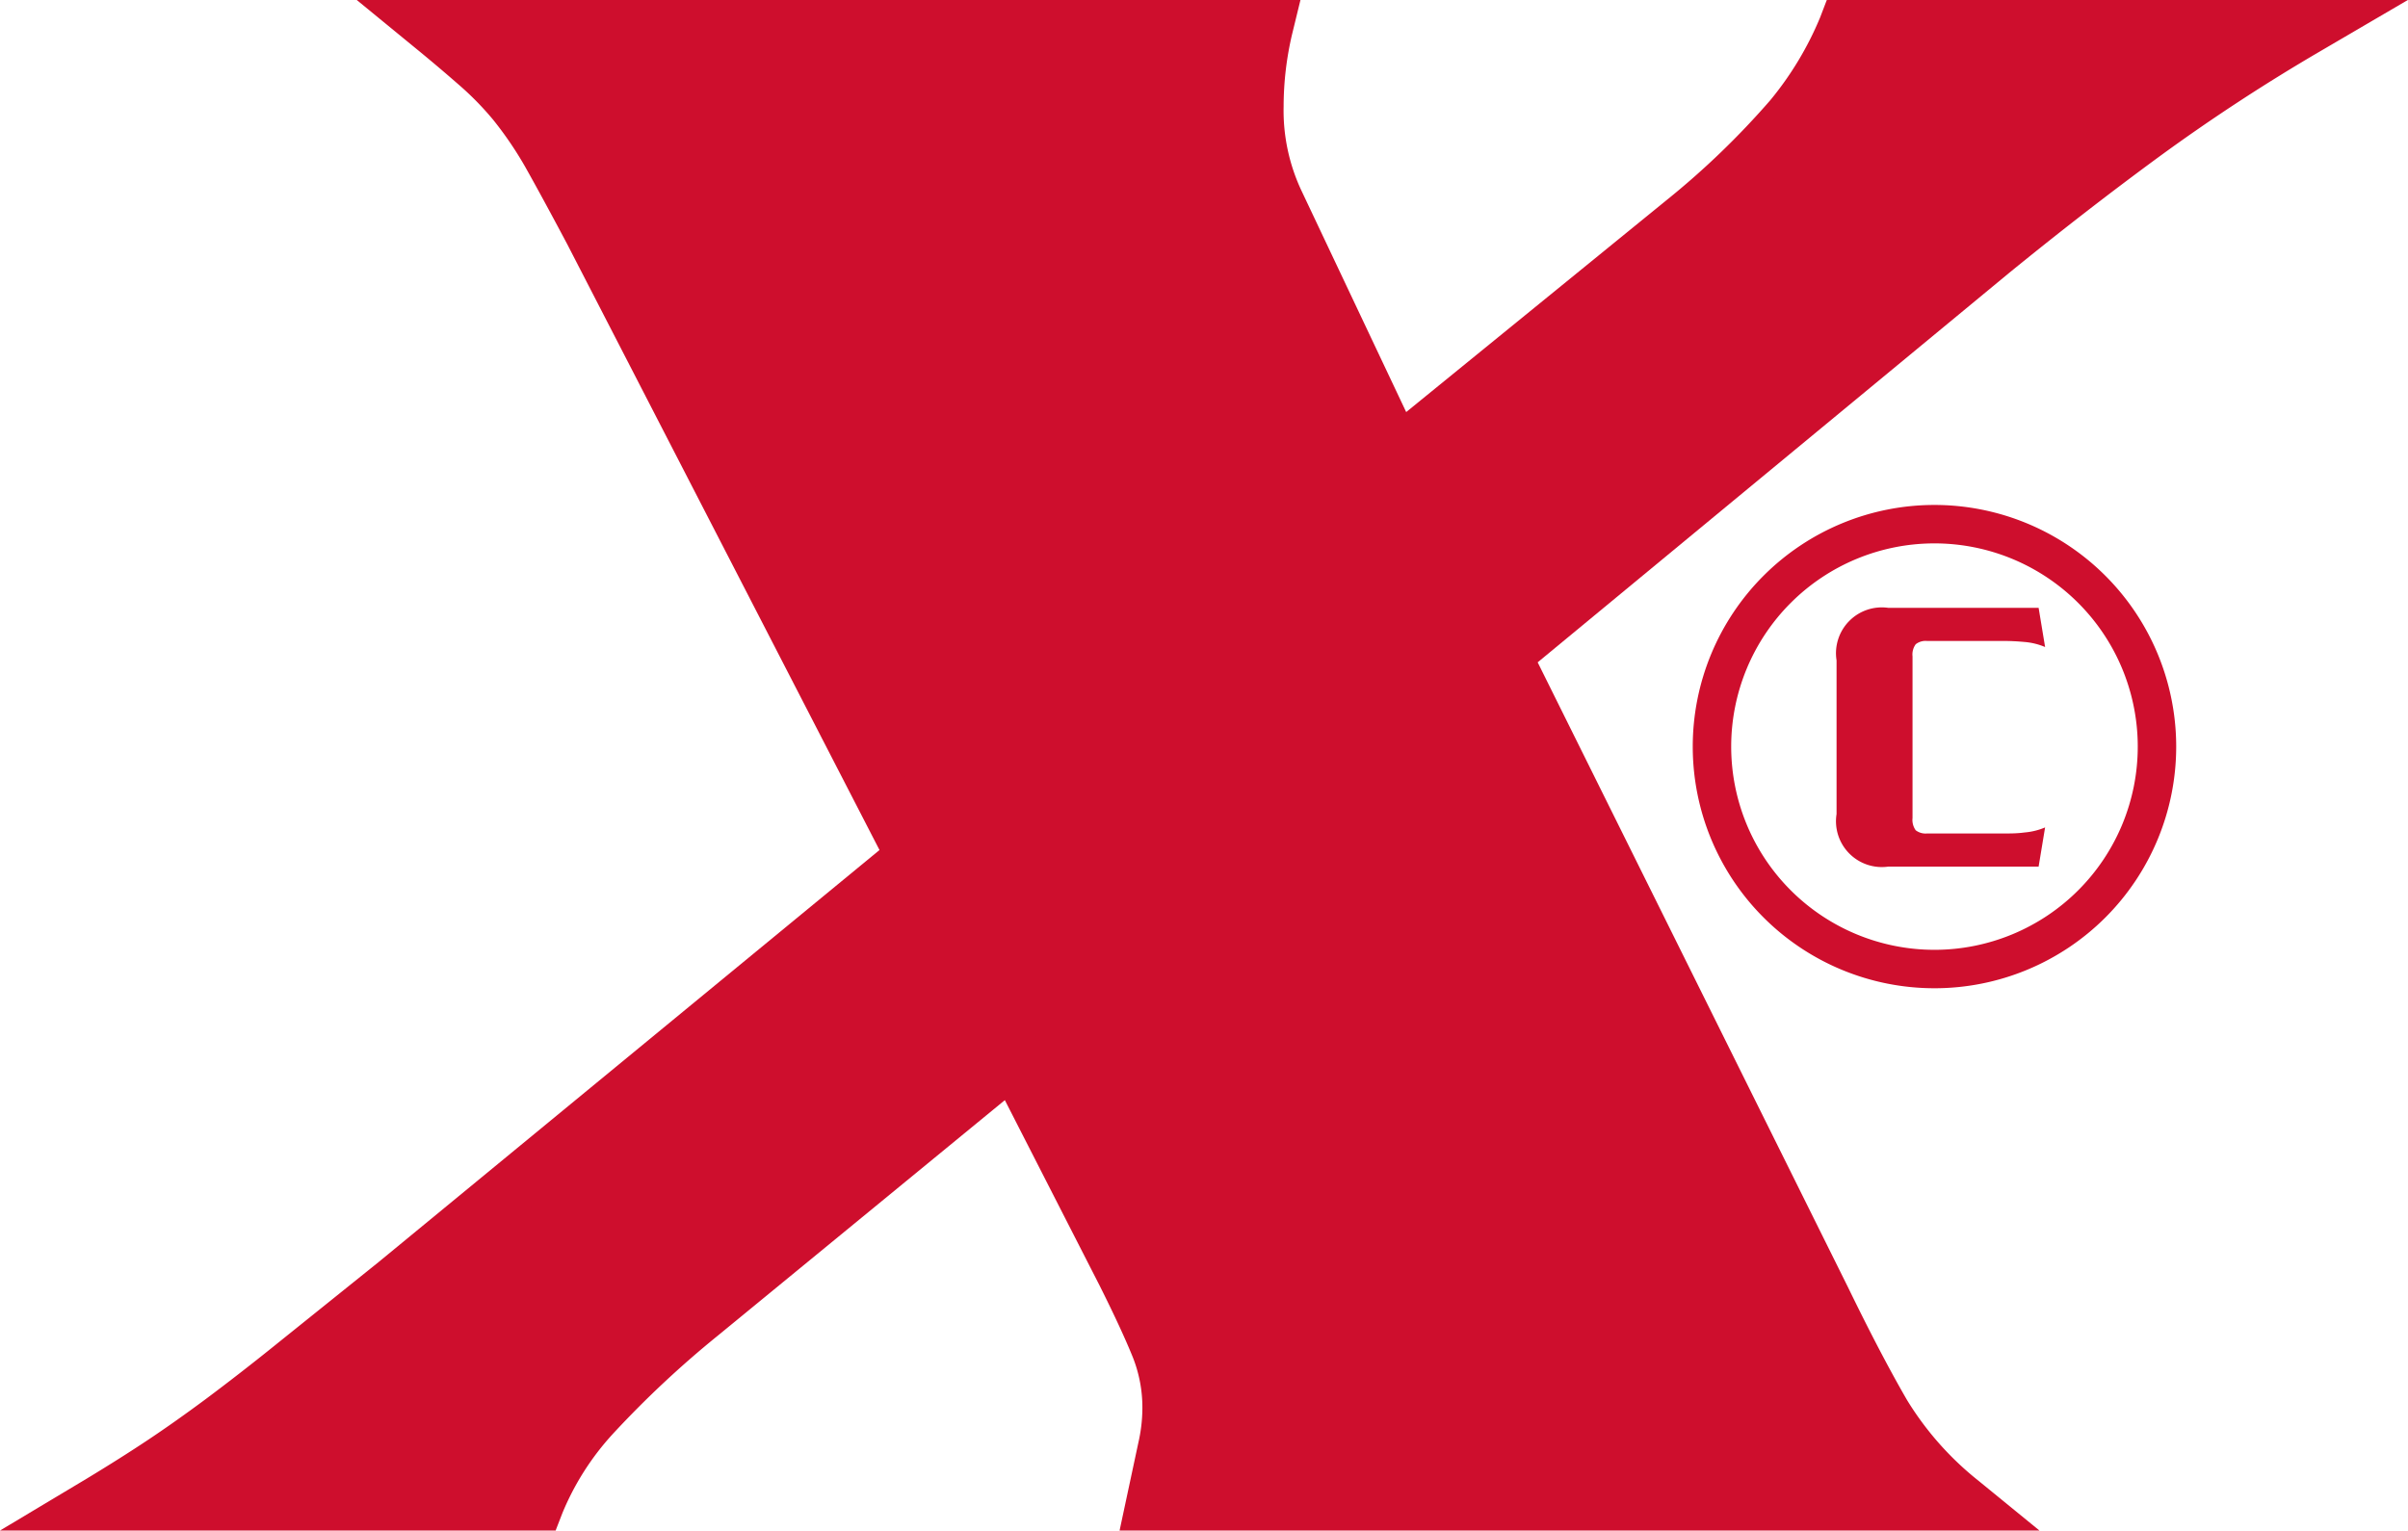<svg xmlns="http://www.w3.org/2000/svg" id="Ebene_1" data-name="Ebene 1" viewBox="0 0 286.25 182"><defs><style>.cls-1{fill:#ce0e2d;}.cls-2{fill:none;stroke:#ce0e2d;stroke-width:4.57px;}</style></defs><path class="cls-1" d="M225.31,103.05a5.45,5.45,0,0,1-6.15-6.25V78.53a5.45,5.45,0,0,1,6.15-6.25h17.87l.77,4.66a7.88,7.88,0,0,0-2.43-.6c-.88-.08-1.65-.12-2.33-.12h-9.27a1.88,1.88,0,0,0-1.35.39,2.06,2.06,0,0,0-.38,1.44V97.28a2.1,2.1,0,0,0,.38,1.45,1.93,1.93,0,0,0,1.35.38h9.27c.68,0,1.45,0,2.33-.12a7.88,7.88,0,0,0,2.43-.6l-.77,4.66Z" transform="translate(-0.84)"></path><path class="cls-2" d="M257.25,88.8A26.45,26.45,0,1,1,230.8,62.33,26.46,26.46,0,0,1,257.25,88.8Z" transform="translate(-0.84)"></path><path class="cls-1" d="M166.83,54.31l34.25-27.95A98.59,98.59,0,0,0,213.82,14a41.42,41.42,0,0,0,6.44-10.67h54.52a218.45,218.45,0,0,0-19,12.46q-9.17,6.71-18.21,14.1l-58.1,48,38.08,76.71q3.84,7.95,7.13,13.55A39.69,39.69,0,0,0,234,178.68H138.07c.53-2.54,1-4.7,1.36-6.43a23.17,23.17,0,0,0,.55-4.79,19.11,19.11,0,0,0-1.38-7.27c-.9-2.29-2.27-5.24-4.1-8.9l-13.14-25.76-37.27,30.7a125.78,125.78,0,0,0-12.88,12,36,36,0,0,0-6.58,10.41H12.84c2.74-1.63,5.2-3.19,7.41-4.65s4.56-3.15,7.11-5.06,5.44-4.17,8.65-6.73,7.16-5.73,11.91-9.59L109.57,102,71.21,27.44q-3-5.76-5.08-9.32a45.3,45.3,0,0,0-4.1-6,40.25,40.25,0,0,0-4.26-4.37C56.32,6.44,54.58,5,52.58,3.35h98.63a40.32,40.32,0,0,0-1.09,9.3,25.31,25.31,0,0,0,2.48,11.51Z" transform="translate(-0.84)"></path><path class="cls-1" d="M243.28,182H133.93l2.23-10.44a18.54,18.54,0,0,0,.48-4.1,16.23,16.23,0,0,0-1.11-6q-1.34-3.33-4-8.64l-11.24-22L86.2,158.8a119.37,119.37,0,0,0-12.5,11.7,31.92,31.92,0,0,0-6,9.41L66.89,182H.84l10.29-6.16q4-2.42,7.26-4.59t7-4.95c2.55-1.91,5.4-4.11,8.54-6.65l11.91-9.57,59.55-49L68.25,29q-3-5.65-5-9.2a42.86,42.86,0,0,0-3.78-5.55,35.38,35.38,0,0,0-3.89-4C54.15,9,52.44,7.53,50.46,5.91L43.25,0H155.43l-1,4.1a37.67,37.67,0,0,0-1,8.55,22.4,22.4,0,0,0,2.11,10L168,49,199,23.76a96.17,96.17,0,0,0,12.28-11.84,38.8,38.8,0,0,0,5.92-9.83L218,0h69.07L276.46,6.21A223.85,223.85,0,0,0,257.7,18.49c-6.09,4.46-12.16,9.18-18.07,14l-56,46.27,36.9,74.33c2.56,5.27,4.91,9.77,7,13.38a36.75,36.75,0,0,0,8.54,9.64Zm-101.1-6.65h83.58a36.14,36.14,0,0,1-4-5.54c-2.22-3.8-4.59-8.3-7.25-13.79L175.28,77,235.4,27.34c6-4.91,12.19-9.7,18.36-14.24,3.05-2.22,6.17-4.36,9.33-6.44H222.44a46.32,46.32,0,0,1-6,9.46,100.58,100.58,0,0,1-13.2,12.77L165.65,59.56l-16.06-34a28.46,28.46,0,0,1-2.8-12.93,44.79,44.79,0,0,1,.42-6H61.53q1.56,1.53,3.06,3.3A46.46,46.46,0,0,1,69,16.47c1.38,2.39,3.1,5.55,5.13,9.42l39.62,76.94-75.69,62q-4.84,3.89-8.72,6.79-2.7,2-5.14,3.72H62.46a39.52,39.52,0,0,1,6.27-9.28,130.14,130.14,0,0,1,13.21-12.4l40.48-33.34,15.06,29.45q2.82,5.67,4.22,9.17a22.75,22.75,0,0,1,1.6,8.51,26.53,26.53,0,0,1-.62,5.49Z" transform="translate(-0.84)"></path></svg>